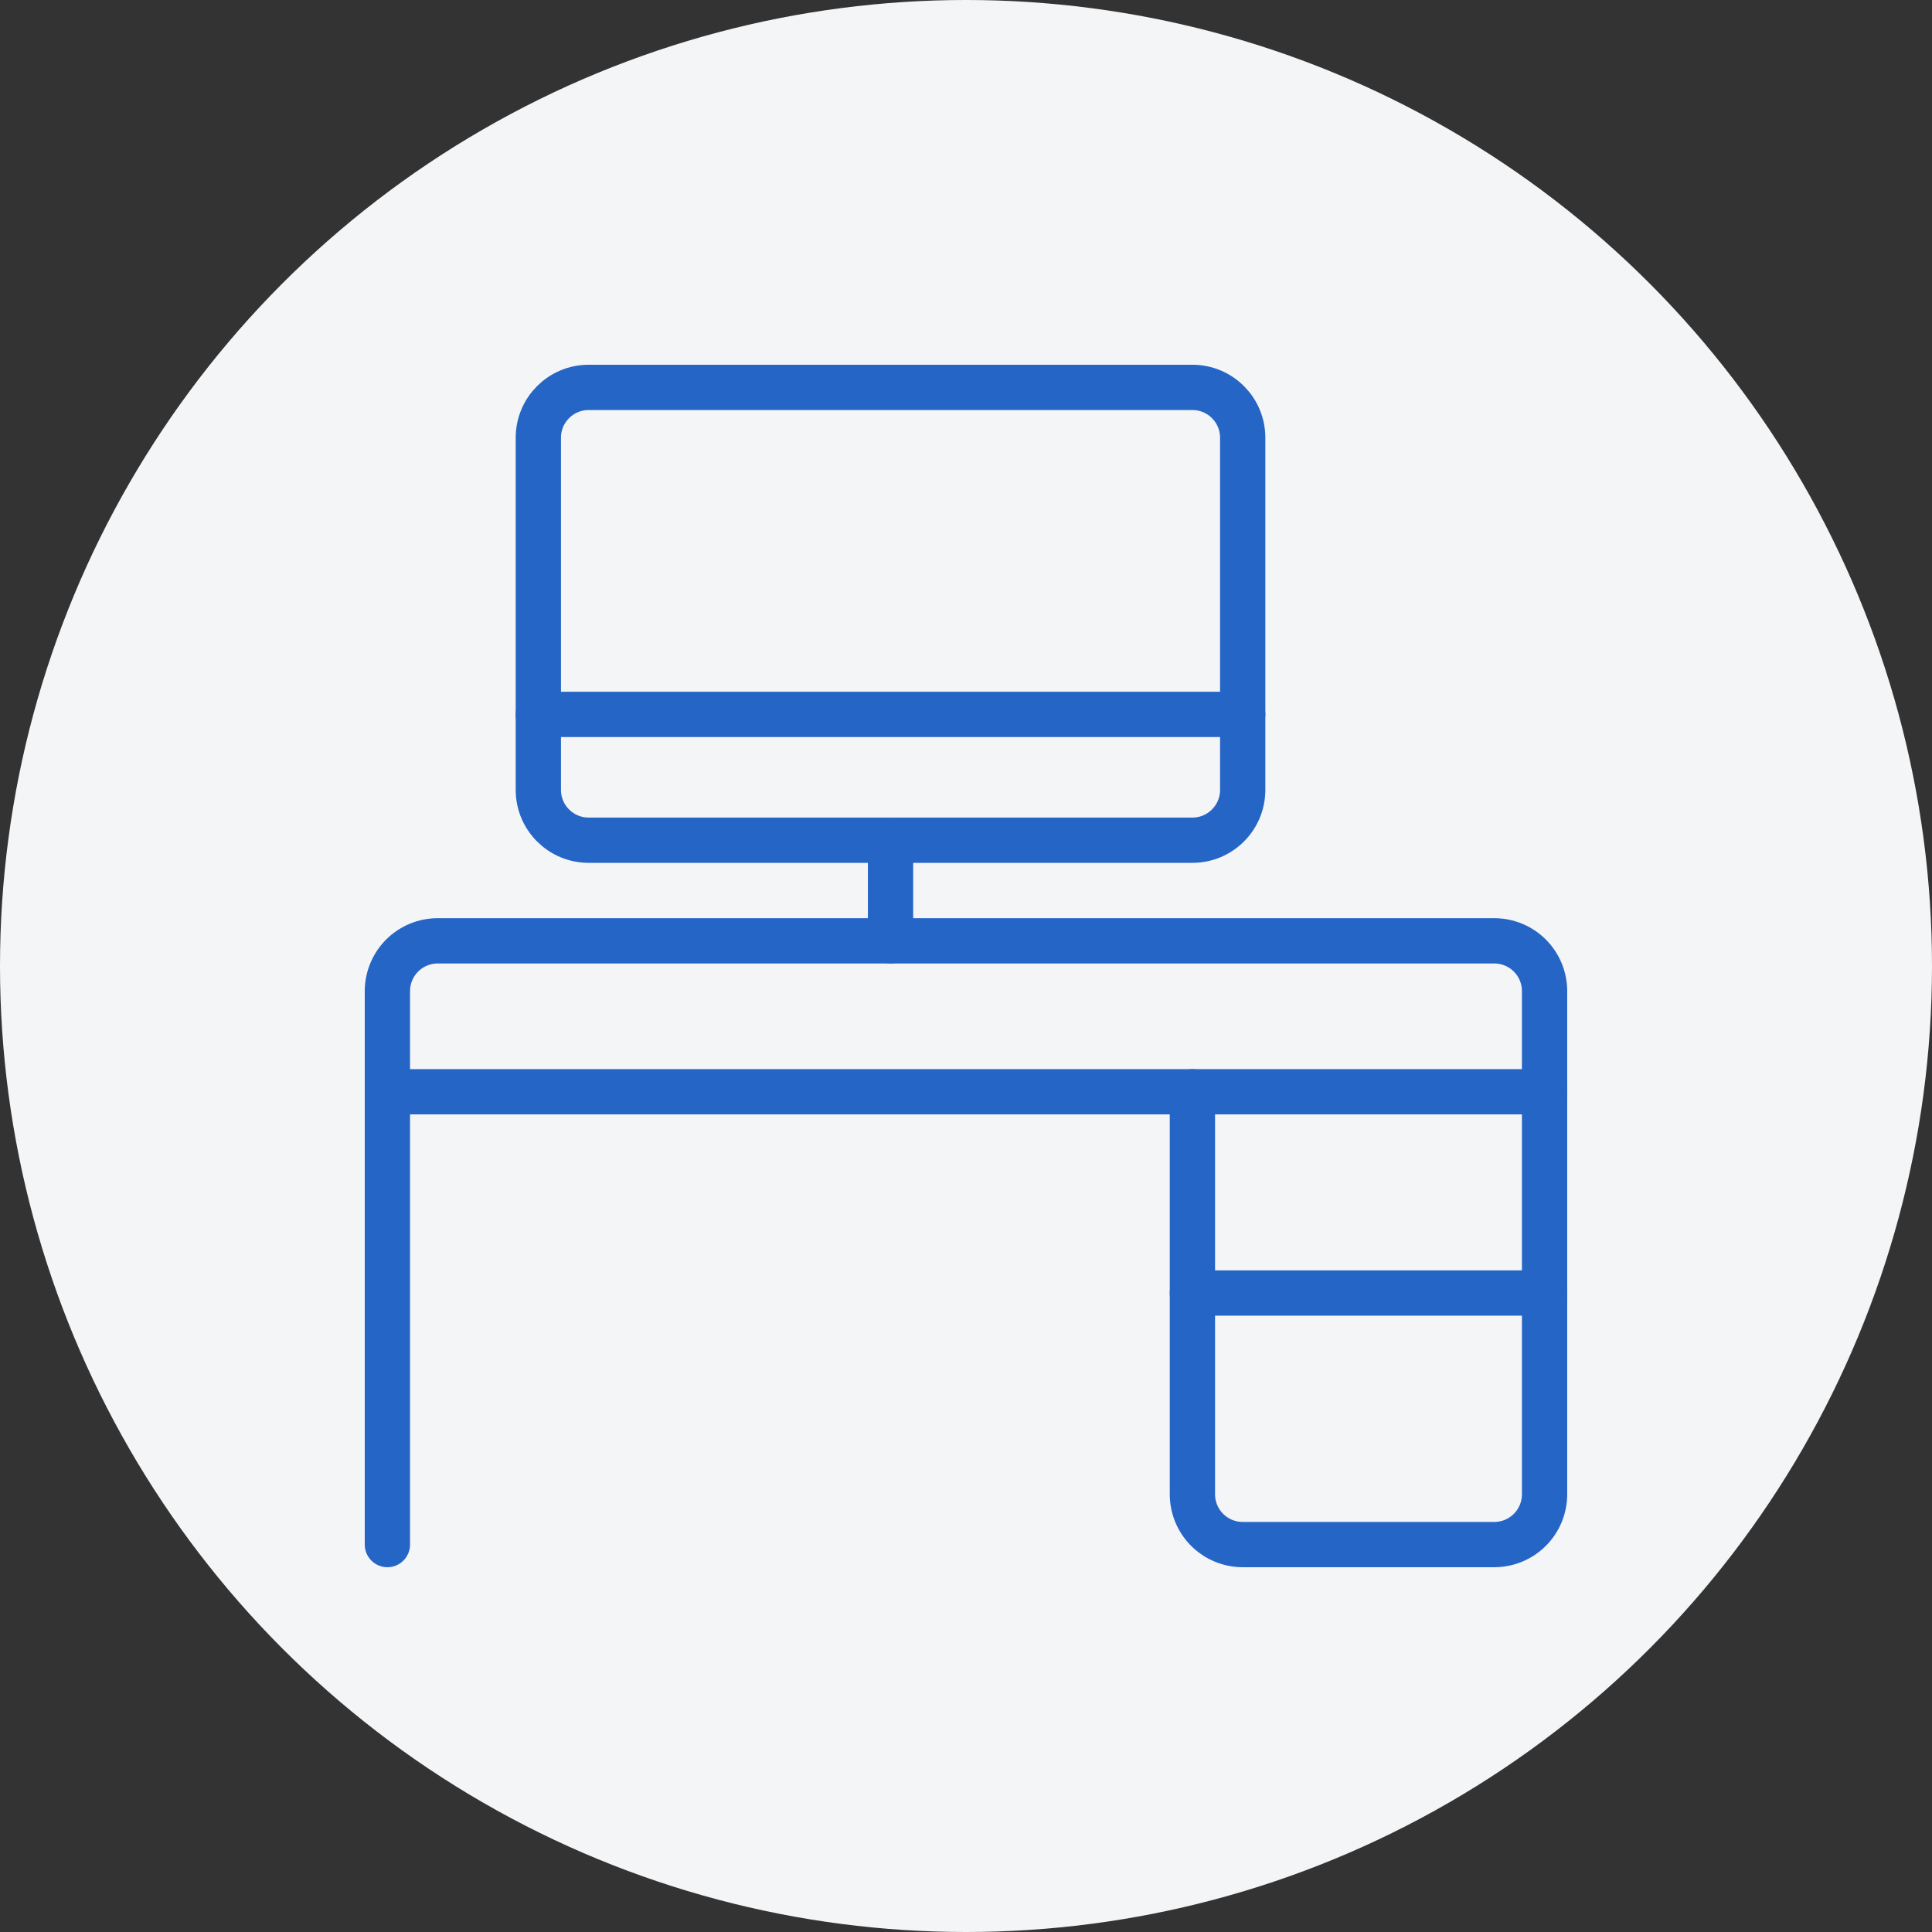 <?xml version="1.0" encoding="UTF-8"?> <svg xmlns="http://www.w3.org/2000/svg" width="64" height="64" viewBox="0 0 64 64" fill="none"><rect x="0" y="0" width="64" height="64" fill="#333333" stroke="none"/><circle cx="32" cy="32" r="32" fill="#F4F5F7"></circle><path d="M51.166 49.499C51.166 49.941 50.991 50.365 50.678 50.678C50.366 50.99 49.942 51.166 49.5 51.166H41.166C40.724 51.166 40.3 50.99 39.988 50.678C39.675 50.365 39.5 49.941 39.5 49.499V36.166H12.833V32.833C12.833 32.391 13.009 31.967 13.321 31.654C13.634 31.342 14.058 31.166 14.5 31.166H49.5C49.942 31.166 50.366 31.342 50.678 31.654C50.991 31.967 51.166 32.391 51.166 32.833V49.499Z" stroke="#2565C6" stroke-width="1.5" stroke-linecap="round" stroke-linejoin="round"></path><path d="M29.5 27.833V31.166" stroke="#2565C6" stroke-width="1.5" stroke-linecap="round" stroke-linejoin="round"></path><path d="M39.5 12.833H19.5C18.579 12.833 17.833 13.579 17.833 14.5V26.166C17.833 27.087 18.579 27.833 19.5 27.833H39.5C40.42 27.833 41.166 27.087 41.166 26.166V14.5C41.166 13.579 40.42 12.833 39.5 12.833Z" stroke="#2565C6" stroke-width="1.5" stroke-linecap="round" stroke-linejoin="round"></path><path d="M17.833 23.666H41.166" stroke="#2565C6" stroke-width="1.5" stroke-linecap="round" stroke-linejoin="round"></path><path d="M12.833 36.166V51.166" stroke="#2565C6" stroke-width="1.5" stroke-linecap="round" stroke-linejoin="round"></path><path d="M39.5 36.166H51.167" stroke="#2565C6" stroke-width="1.5" stroke-linecap="round" stroke-linejoin="round"></path><path d="M39.5 42.833H51.167" stroke="#2565C6" stroke-width="1.5" stroke-linecap="round" stroke-linejoin="round"></path></svg> 